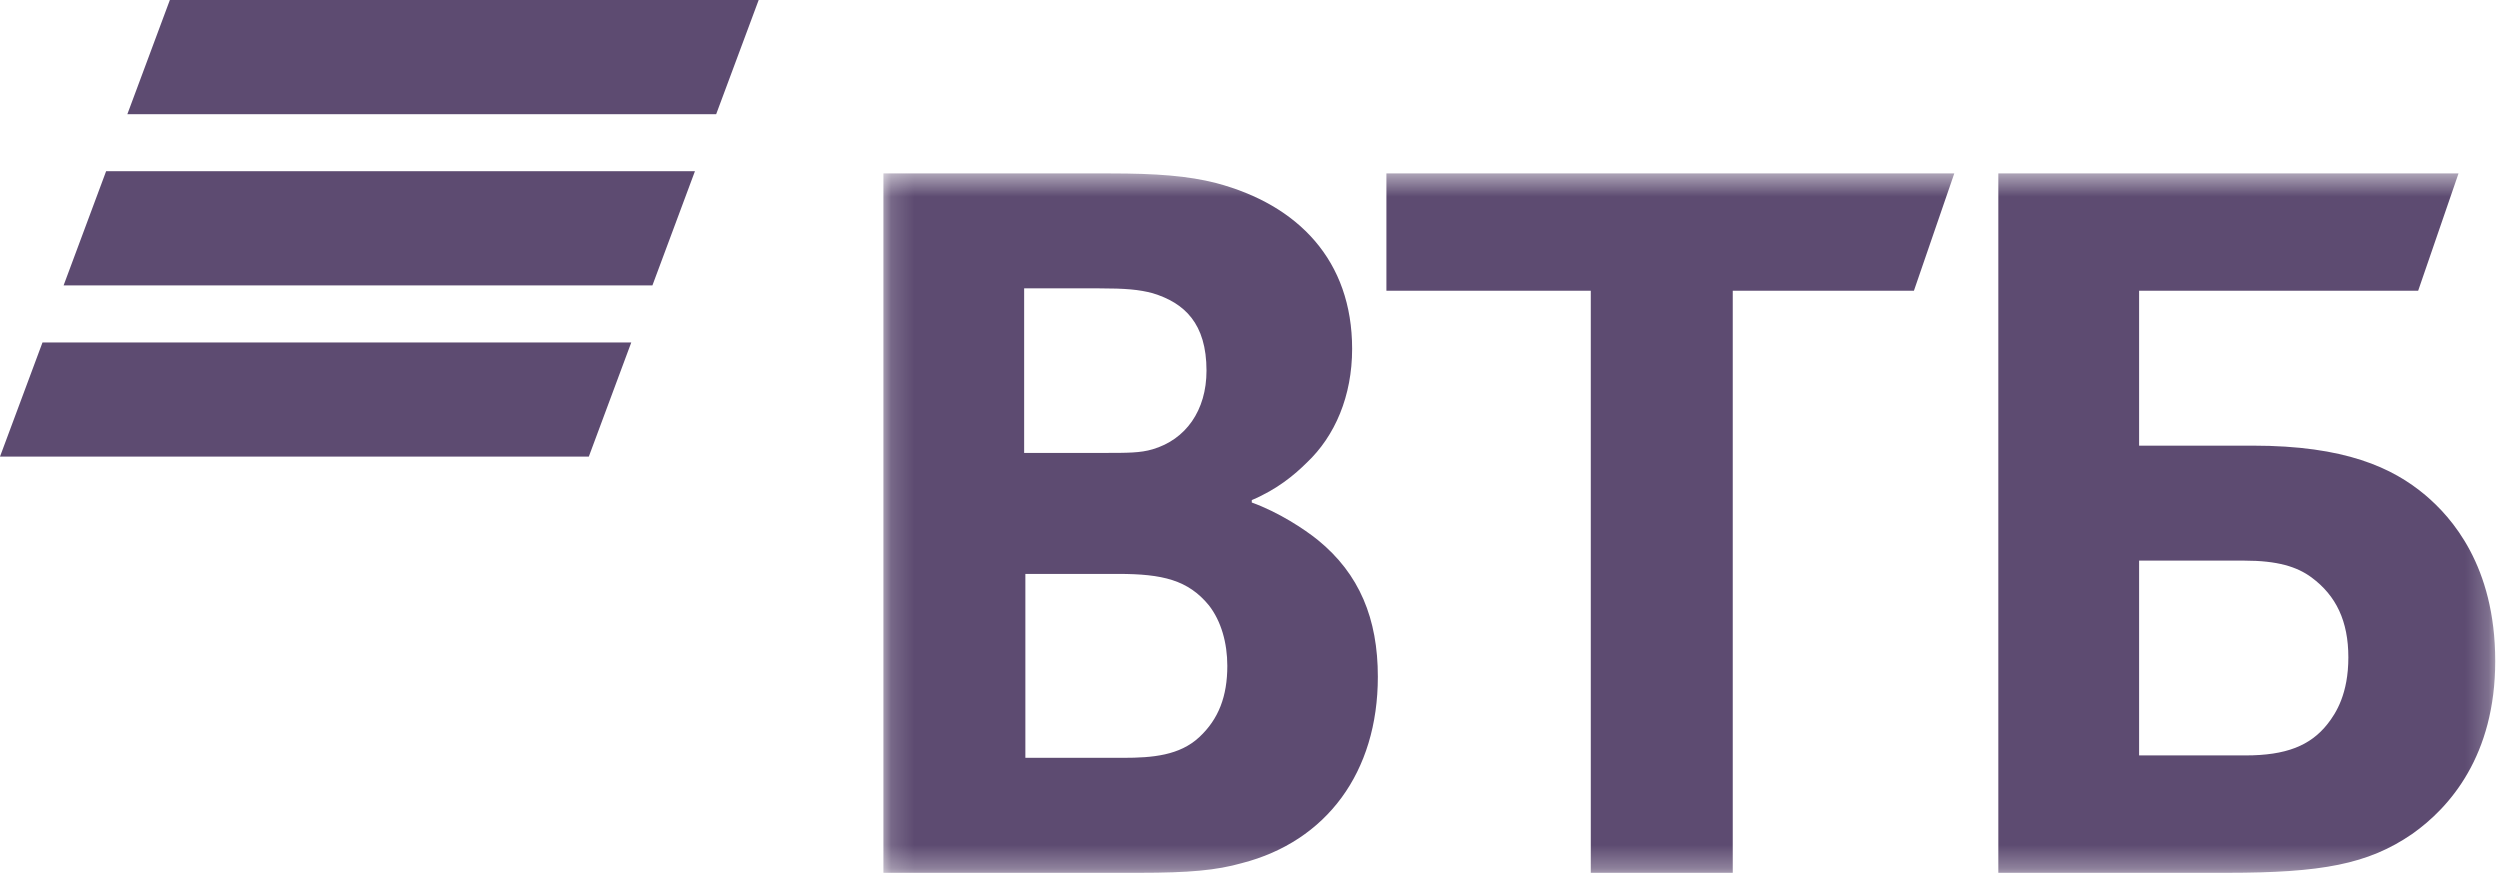 <?xml version="1.0" encoding="UTF-8"?> <svg xmlns="http://www.w3.org/2000/svg" width="108" height="38" viewBox="0 0 108 38" fill="none"><g clip-path="url(#clip0_294_112)"><path fill-rule="evenodd" clip-rule="evenodd" d="M7.338 0L5.502 4.932H30.939L32.775 0H7.338ZM4.584 7.397L2.748 12.328H28.185L30.021 7.397H4.584ZM1.836 14.794L0 19.725H25.437L27.271 14.794H1.836Z" fill="#5D4B71"></path><mask id="mask0_294_112" style="mask-type:luminance" maskUnits="userSpaceOnUse" x="38" y="7" width="70" height="31"><path d="M38.163 37.704H107.794V7.492H38.163V37.704Z" fill="white"></path></mask><g mask="url(#mask0_294_112)"><path fill-rule="evenodd" clip-rule="evenodd" d="M54.077 21.604V21.709C55.239 22.127 56.35 22.859 56.932 23.329C58.729 24.793 59.523 26.726 59.523 29.235C59.523 33.366 57.302 36.345 53.654 37.286C52.543 37.599 51.381 37.705 49.212 37.705H38.163V7.492H47.944C49.953 7.492 51.327 7.596 52.543 7.909C56.086 8.85 58.412 11.255 58.412 15.07C58.412 17.109 57.672 18.835 56.456 19.984C55.928 20.507 55.187 21.134 54.077 21.604ZM44.296 24.793V32.738H48.526C49.794 32.738 50.957 32.634 51.804 31.849C52.65 31.065 53.02 30.072 53.02 28.765C53.02 27.773 52.755 26.832 52.226 26.152C51.327 25.055 50.217 24.793 48.314 24.793H44.296ZM44.243 19.566H47.679C48.736 19.566 49.265 19.566 49.794 19.409C51.222 18.99 52.121 17.737 52.121 16.011C52.121 13.973 51.169 13.084 49.794 12.666C49.212 12.51 48.631 12.457 47.468 12.457H44.243V19.566ZM68.722 37.705V12.561H59.893V7.492H84.425L82.681 12.561H74.855V37.705H68.722ZM86.328 37.705V7.492H106.208L104.464 12.561H92.409V19.252H97.326C101.291 19.252 103.353 20.193 104.781 21.395C105.891 22.336 107.794 24.427 107.794 28.557C107.794 32.634 105.838 34.881 104.199 36.032C102.296 37.337 100.287 37.705 96.215 37.705H86.328ZM92.409 32.634H97.009C98.753 32.634 99.81 32.215 100.551 31.274C100.921 30.804 101.449 29.967 101.449 28.399C101.449 26.832 100.921 25.734 99.864 24.949C99.23 24.479 98.383 24.219 96.956 24.219H92.409V32.634Z" fill="#5D4B71"></path></g></g><defs><clipPath id="clip0_294_112"><rect width="108" height="38" fill="white"></rect></clipPath></defs></svg> 